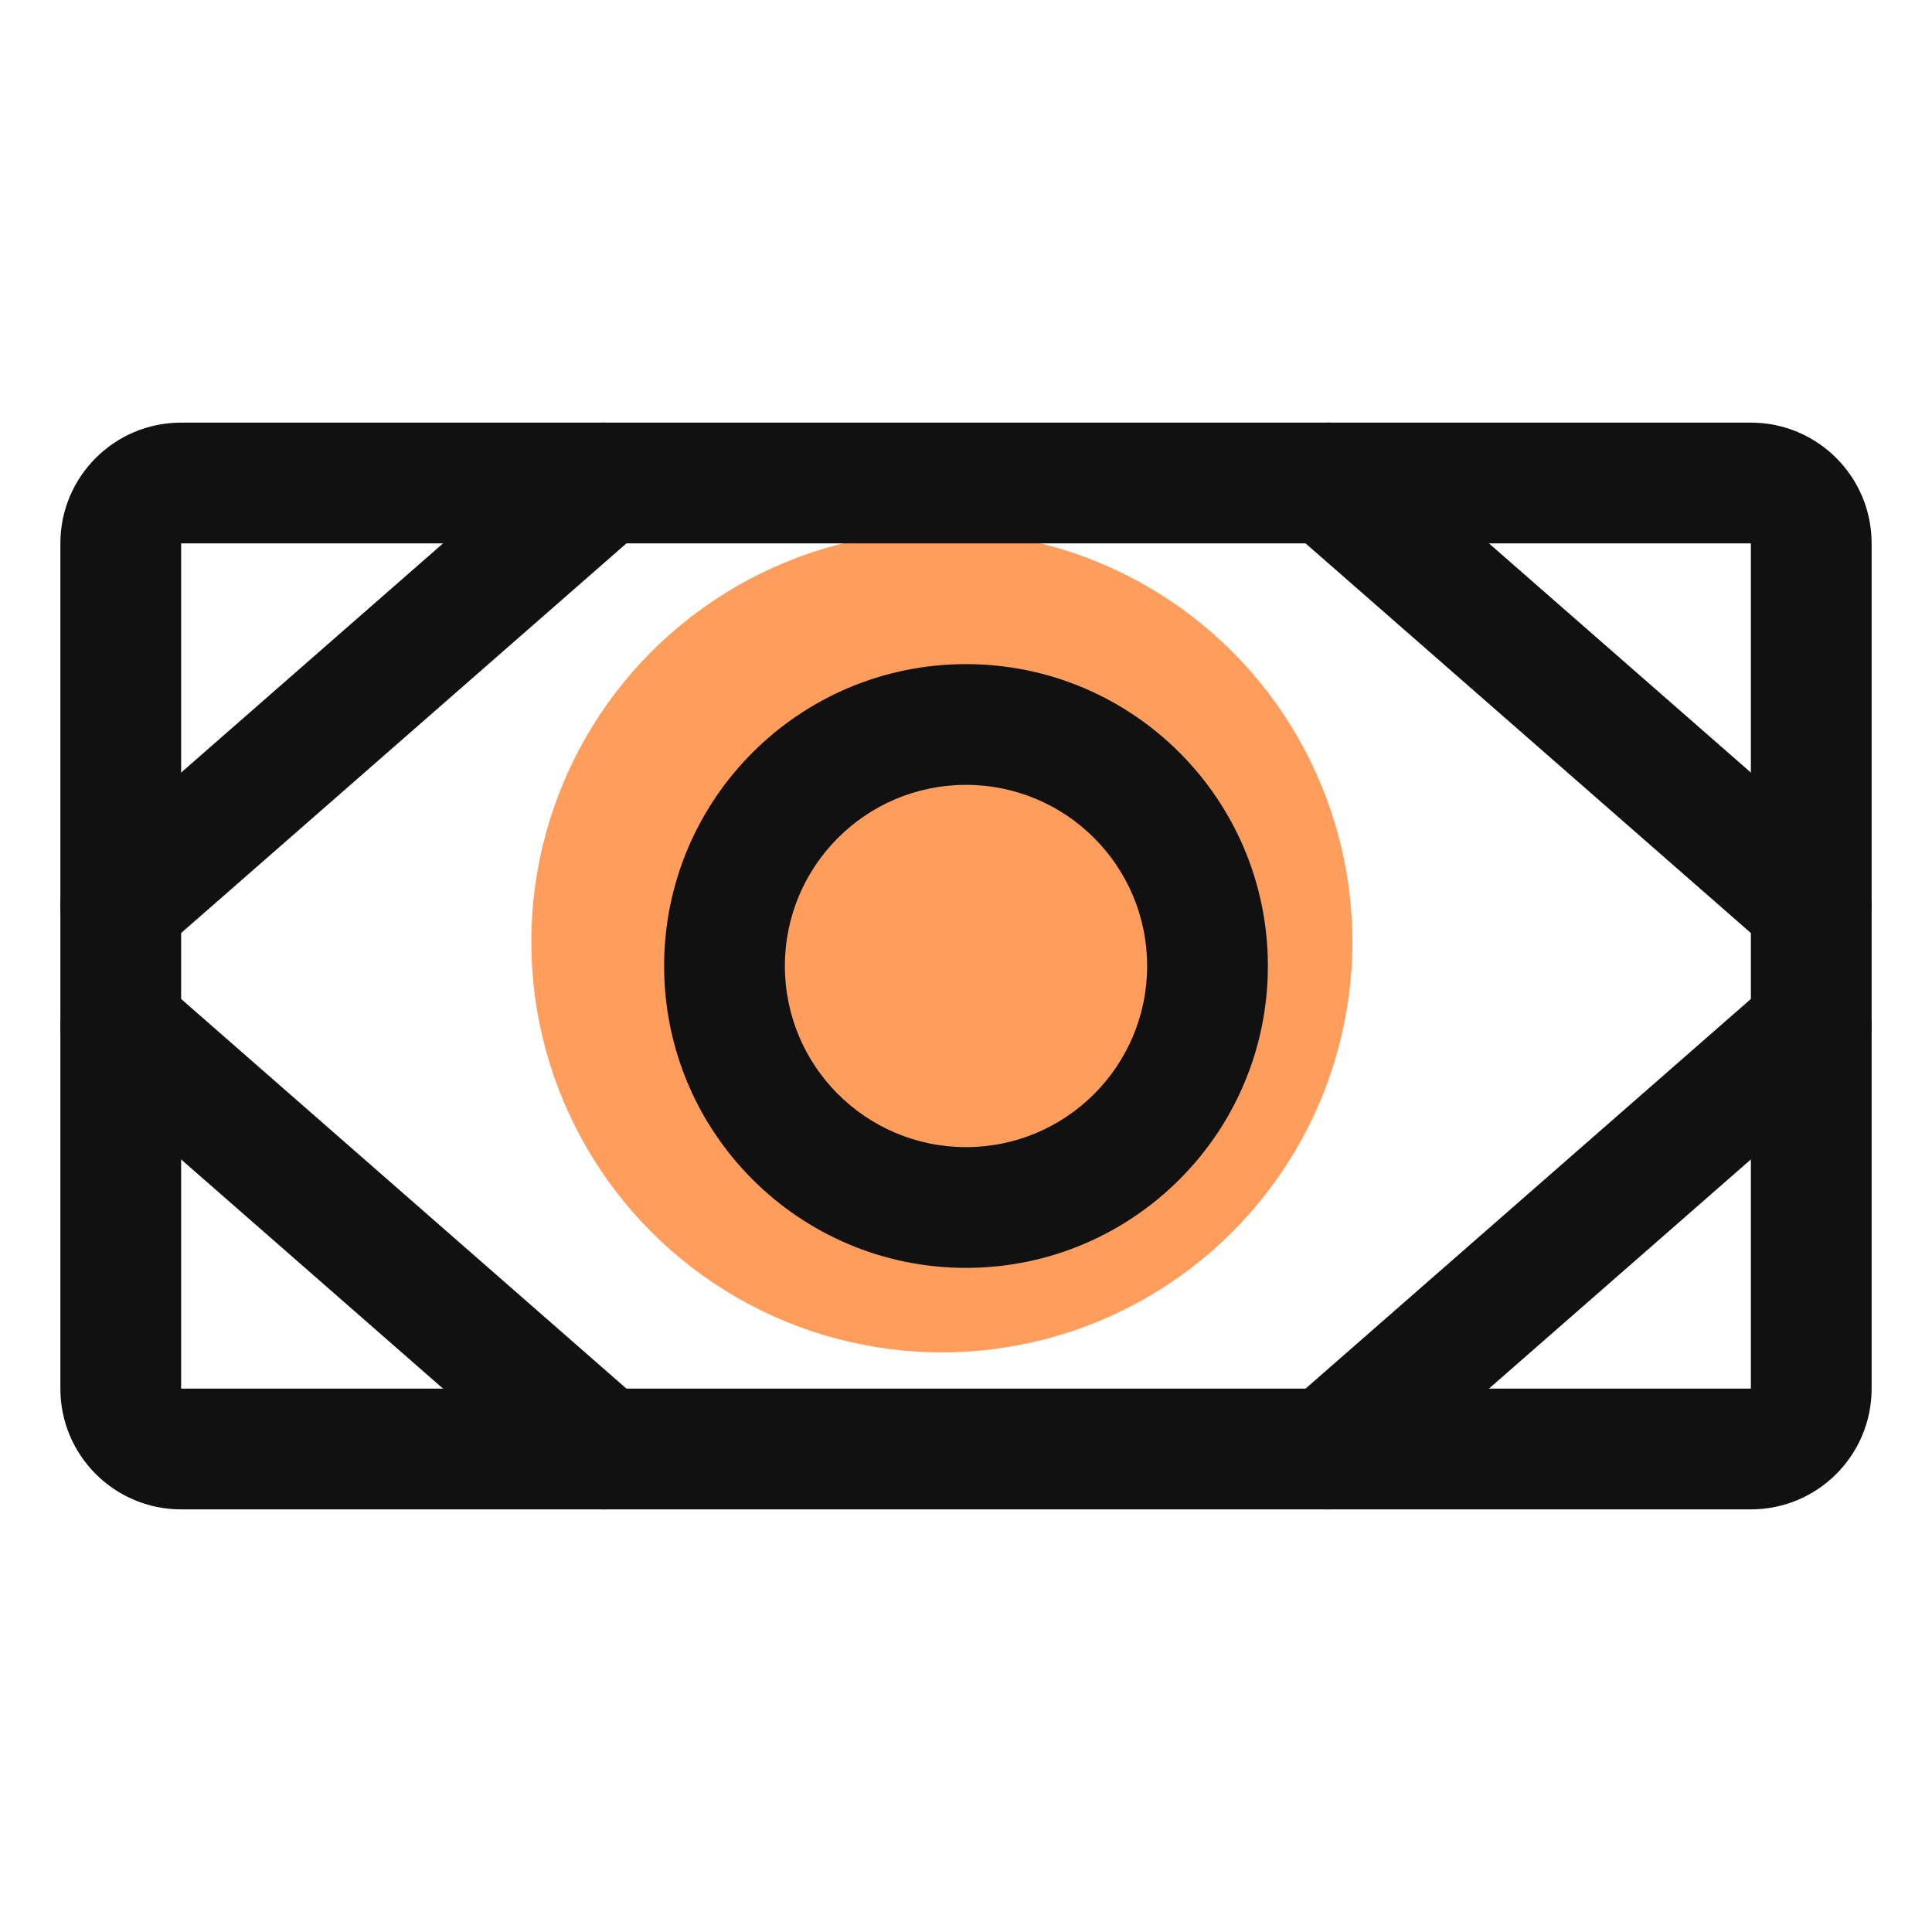 <svg width="40" height="40" viewBox="0 0 40 40" fill="none" xmlns="http://www.w3.org/2000/svg">
<circle cx="19.5" cy="19.5" r="8.5" fill="#FF9D5C"/>
<path fill-rule="evenodd" clip-rule="evenodd" d="M1.25 11.25C1.25 9.869 2.369 8.75 3.75 8.75H36.25C37.631 8.75 38.75 9.869 38.75 11.25V28.75C38.75 30.131 37.631 31.25 36.25 31.25H3.75C2.369 31.25 1.25 30.131 1.25 28.75V11.25ZM36.25 11.25H3.75V28.75H36.25V11.25Z" fill="#111111"/>
<path fill-rule="evenodd" clip-rule="evenodd" d="M20 16.25C17.929 16.25 16.25 17.929 16.25 20C16.25 22.071 17.929 23.75 20 23.75C22.071 23.75 23.75 22.071 23.75 20C23.75 17.929 22.071 16.25 20 16.25ZM13.75 20C13.75 16.548 16.548 13.75 20 13.75C23.452 13.75 26.25 16.548 26.25 20C26.25 23.452 23.452 26.25 20 26.25C16.548 26.25 13.75 23.452 13.75 20Z" fill="#111111"/>
<path fill-rule="evenodd" clip-rule="evenodd" d="M26.559 9.177C27.014 8.657 27.804 8.605 28.323 9.059L38.323 17.809C38.843 18.264 38.895 19.054 38.441 19.573C37.986 20.093 37.196 20.145 36.677 19.691L26.677 10.941C26.157 10.486 26.105 9.696 26.559 9.177Z" fill="#111111"/>
<path fill-rule="evenodd" clip-rule="evenodd" d="M38.441 20.427C38.895 20.946 38.843 21.736 38.323 22.191L28.323 30.941C27.804 31.395 27.014 31.343 26.559 30.823C26.105 30.304 26.157 29.514 26.677 29.059L36.677 20.309C37.196 19.855 37.986 19.907 38.441 20.427Z" fill="#111111"/>
<path fill-rule="evenodd" clip-rule="evenodd" d="M13.441 9.177C13.895 9.696 13.843 10.486 13.323 10.941L3.323 19.691C2.804 20.145 2.014 20.093 1.559 19.573C1.105 19.054 1.157 18.264 1.677 17.809L11.677 9.059C12.196 8.605 12.986 8.657 13.441 9.177Z" fill="#111111"/>
<path fill-rule="evenodd" clip-rule="evenodd" d="M1.559 20.427C2.014 19.907 2.804 19.855 3.323 20.309L13.323 29.059C13.843 29.514 13.895 30.304 13.441 30.823C12.986 31.343 12.196 31.395 11.677 30.941L1.677 22.191C1.157 21.736 1.105 20.946 1.559 20.427Z" fill="#111111"/>
</svg>
